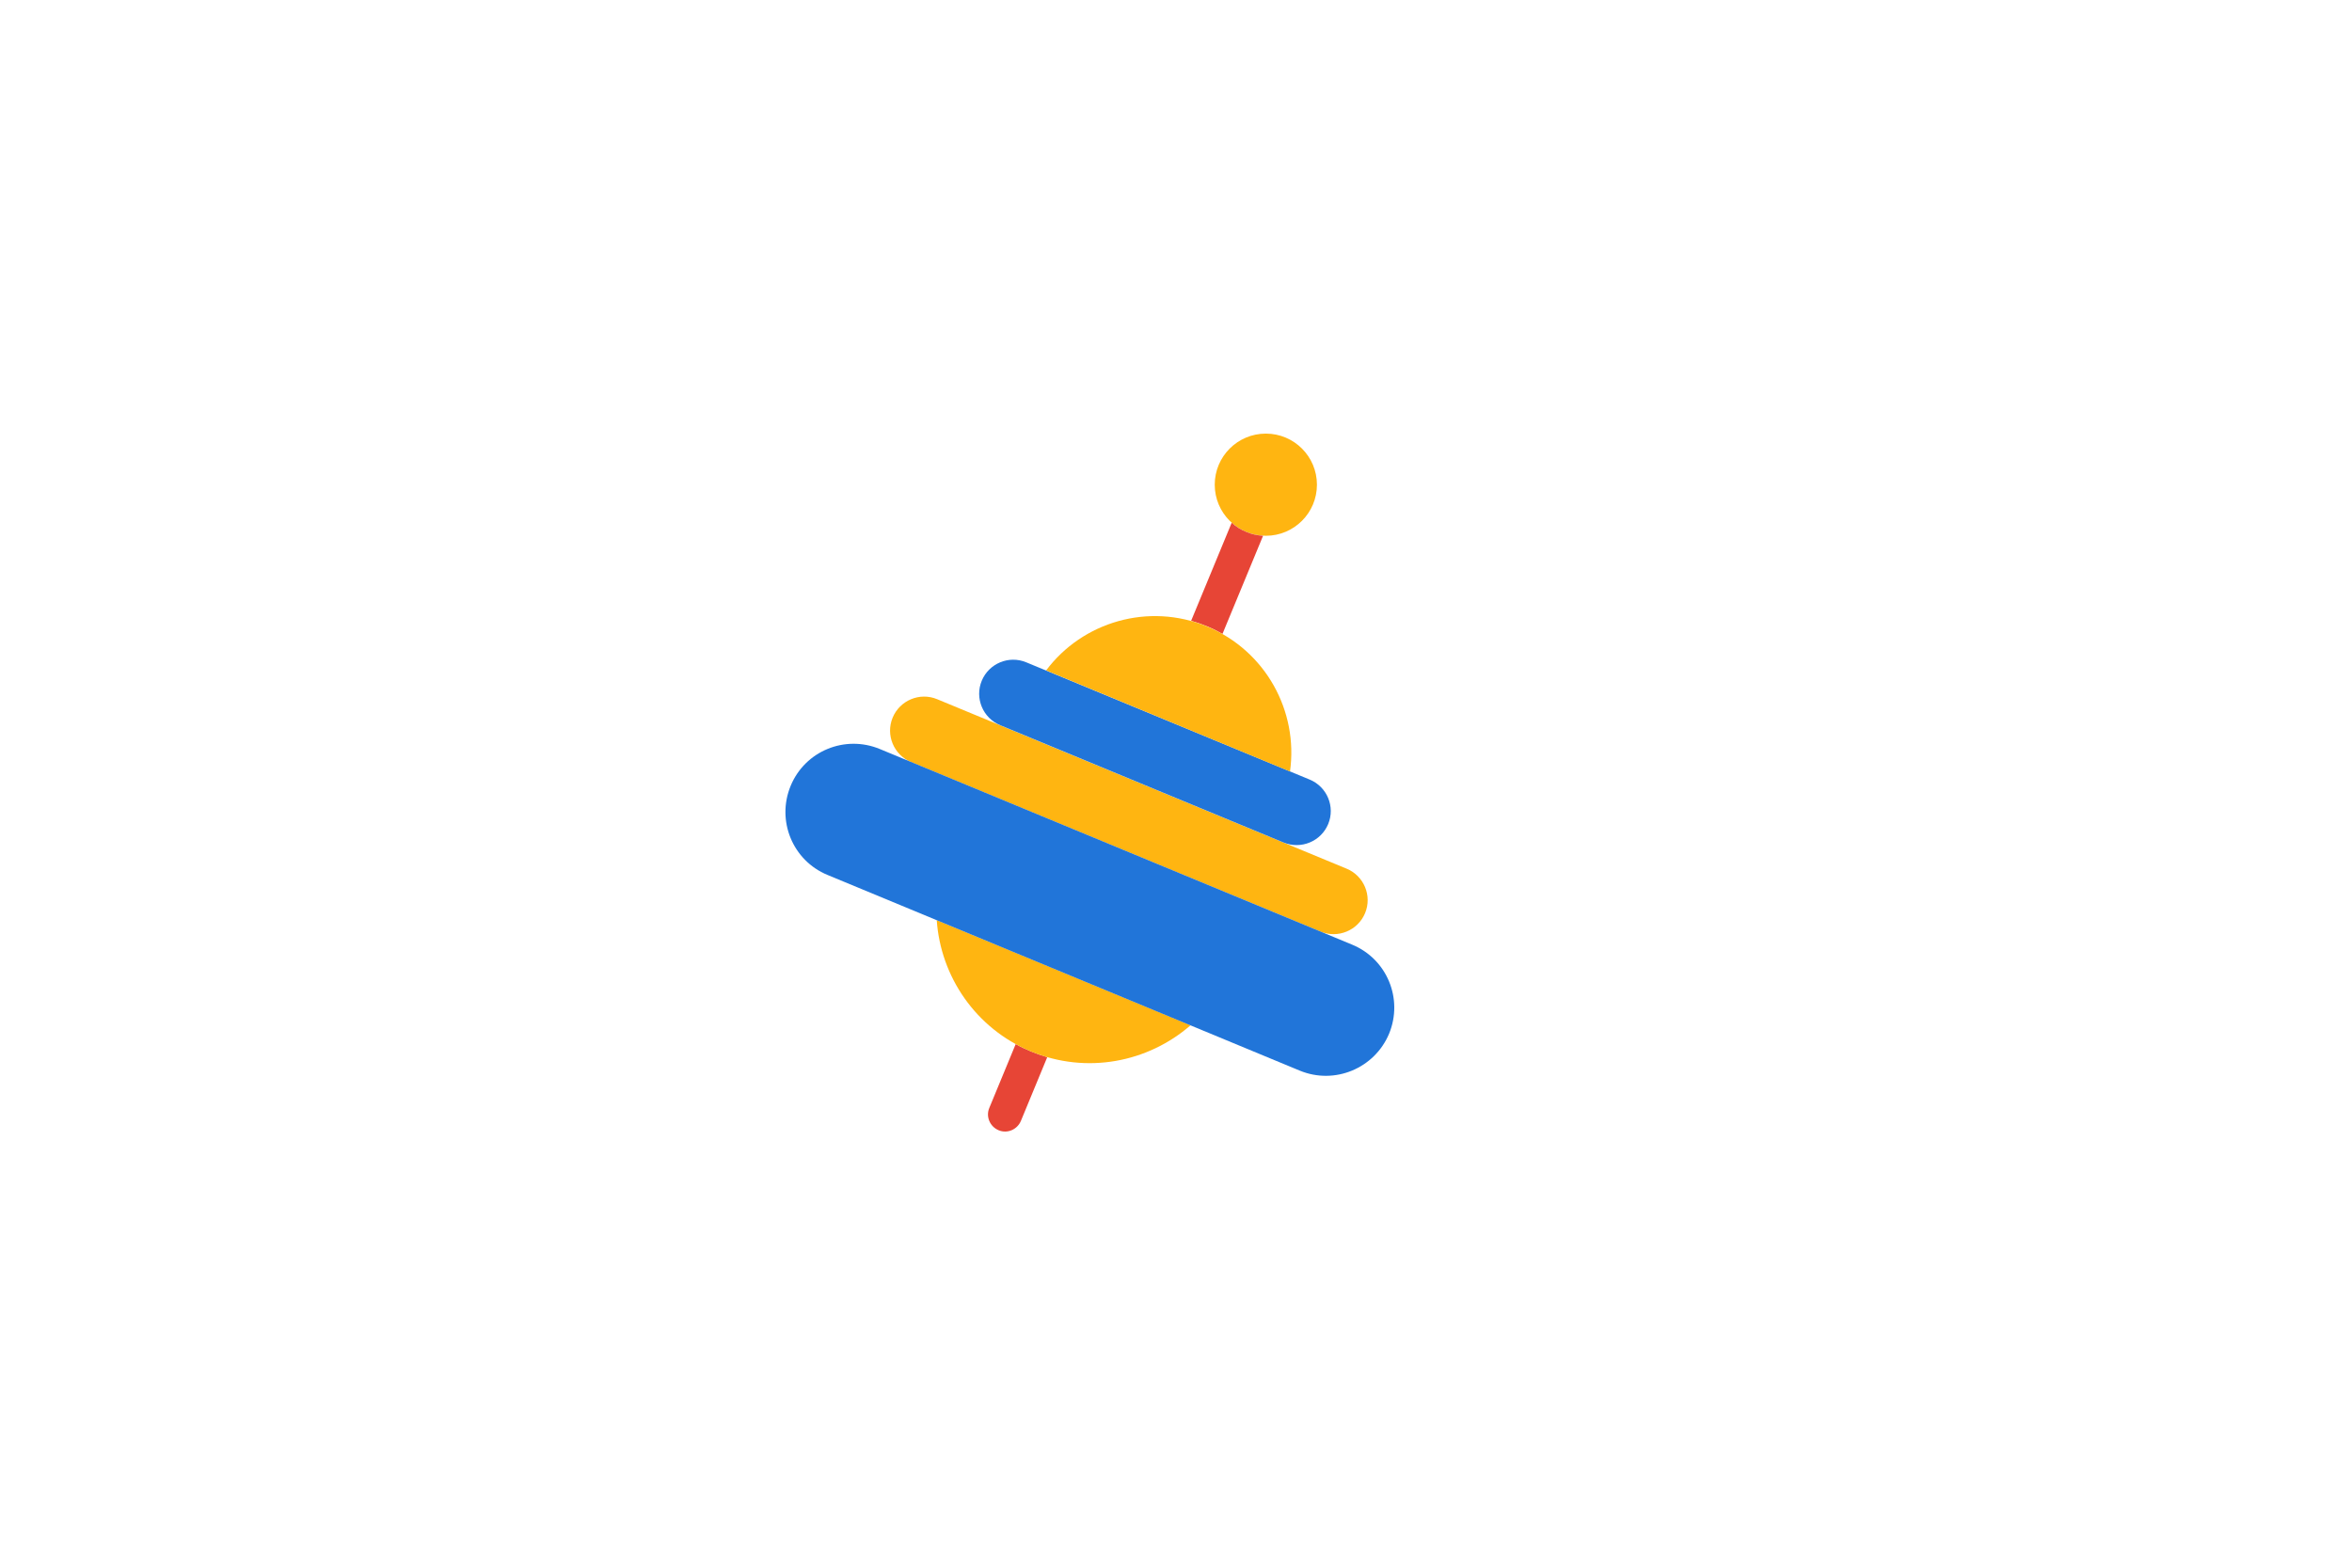 <?xml version="1.0" encoding="utf-8"?>
<!-- Generator: Adobe Illustrator 24.3.0, SVG Export Plug-In . SVG Version: 6.00 Build 0)  -->
<svg version="1.1" id="Laag_1" xmlns="http://www.w3.org/2000/svg" xmlns:xlink="http://www.w3.org/1999/xlink" x="0px" y="0px"
	 viewBox="0 0 1275 850" style="enable-background:new 0 0 1275 850;" xml:space="preserve">
<style type="text/css">
	.st0{fill:#FFB511;}
	.st1{fill:#2175D9;}
	.st2{fill:#E74536;}
</style>
<g>
	<path class="st0" d="M715.8,505.1l-221.9-91.9c-9.4-3.9-13.9-14.7-10-24.1l0,0c3.9-9.4,14.7-13.9,24.1-10L730,471
		c9.4,3.9,13.9,14.7,10,24.1v0C736.1,504.5,725.3,509,715.8,505.1z"/>
	<path class="st1" d="M695.8,456.8l-153.6-63.6c-9.4-3.9-13.9-14.7-10-24.1l0,0c3.9-9.4,14.7-13.9,24.1-10L710,422.7
		c9.4,3.9,13.9,14.7,10,24.1v0C716.1,456.2,705.3,460.7,695.8,456.8z"/>
	<path class="st2" d="M558.9,570.1c-2.9-1.2-5.7-2.5-8.3-4l-14.3,34.6c-2,4.7,0.3,10.1,5,12.1c4.7,2,10.1-0.3,12.1-5l14.3-34.6
		C564.7,572.3,561.8,571.3,558.9,570.1z"/>
	<path class="st0" d="M507.8,498.9c2.1,30.5,21,58.7,51.1,71.2c30.2,12.5,63.4,5.9,86.5-14.2L507.8,498.9z"/>
	<path class="st1" d="M704.6,580.5L448.6,474.4c-18.9-7.8-27.8-29.4-20-48.3l0,0c7.8-18.9,29.4-27.8,48.3-20l256.1,106.1
		c18.9,7.8,27.8,29.4,20,48.3v0C745.1,579.3,723.5,588.3,704.6,580.5z"/>
	<circle class="st0" cx="686.2" cy="262.8" r="27.7"/>
	<path class="st2" d="M654.4,339.6c2.9,1.2,5.7,2.6,8.3,4.1l22-53.2c-3.1-0.2-6.1-0.8-9.1-2.1c-3-1.2-5.7-2.9-7.9-5l-22,53.2
		C648.6,337.4,651.5,338.4,654.4,339.6z"/>
	<path class="st0" d="M699.3,418.3c4.6-32.6-13.1-65.4-44.9-78.6s-67.6-2.5-87.3,23.8L699.3,418.3z"/>
</g>
</svg>
